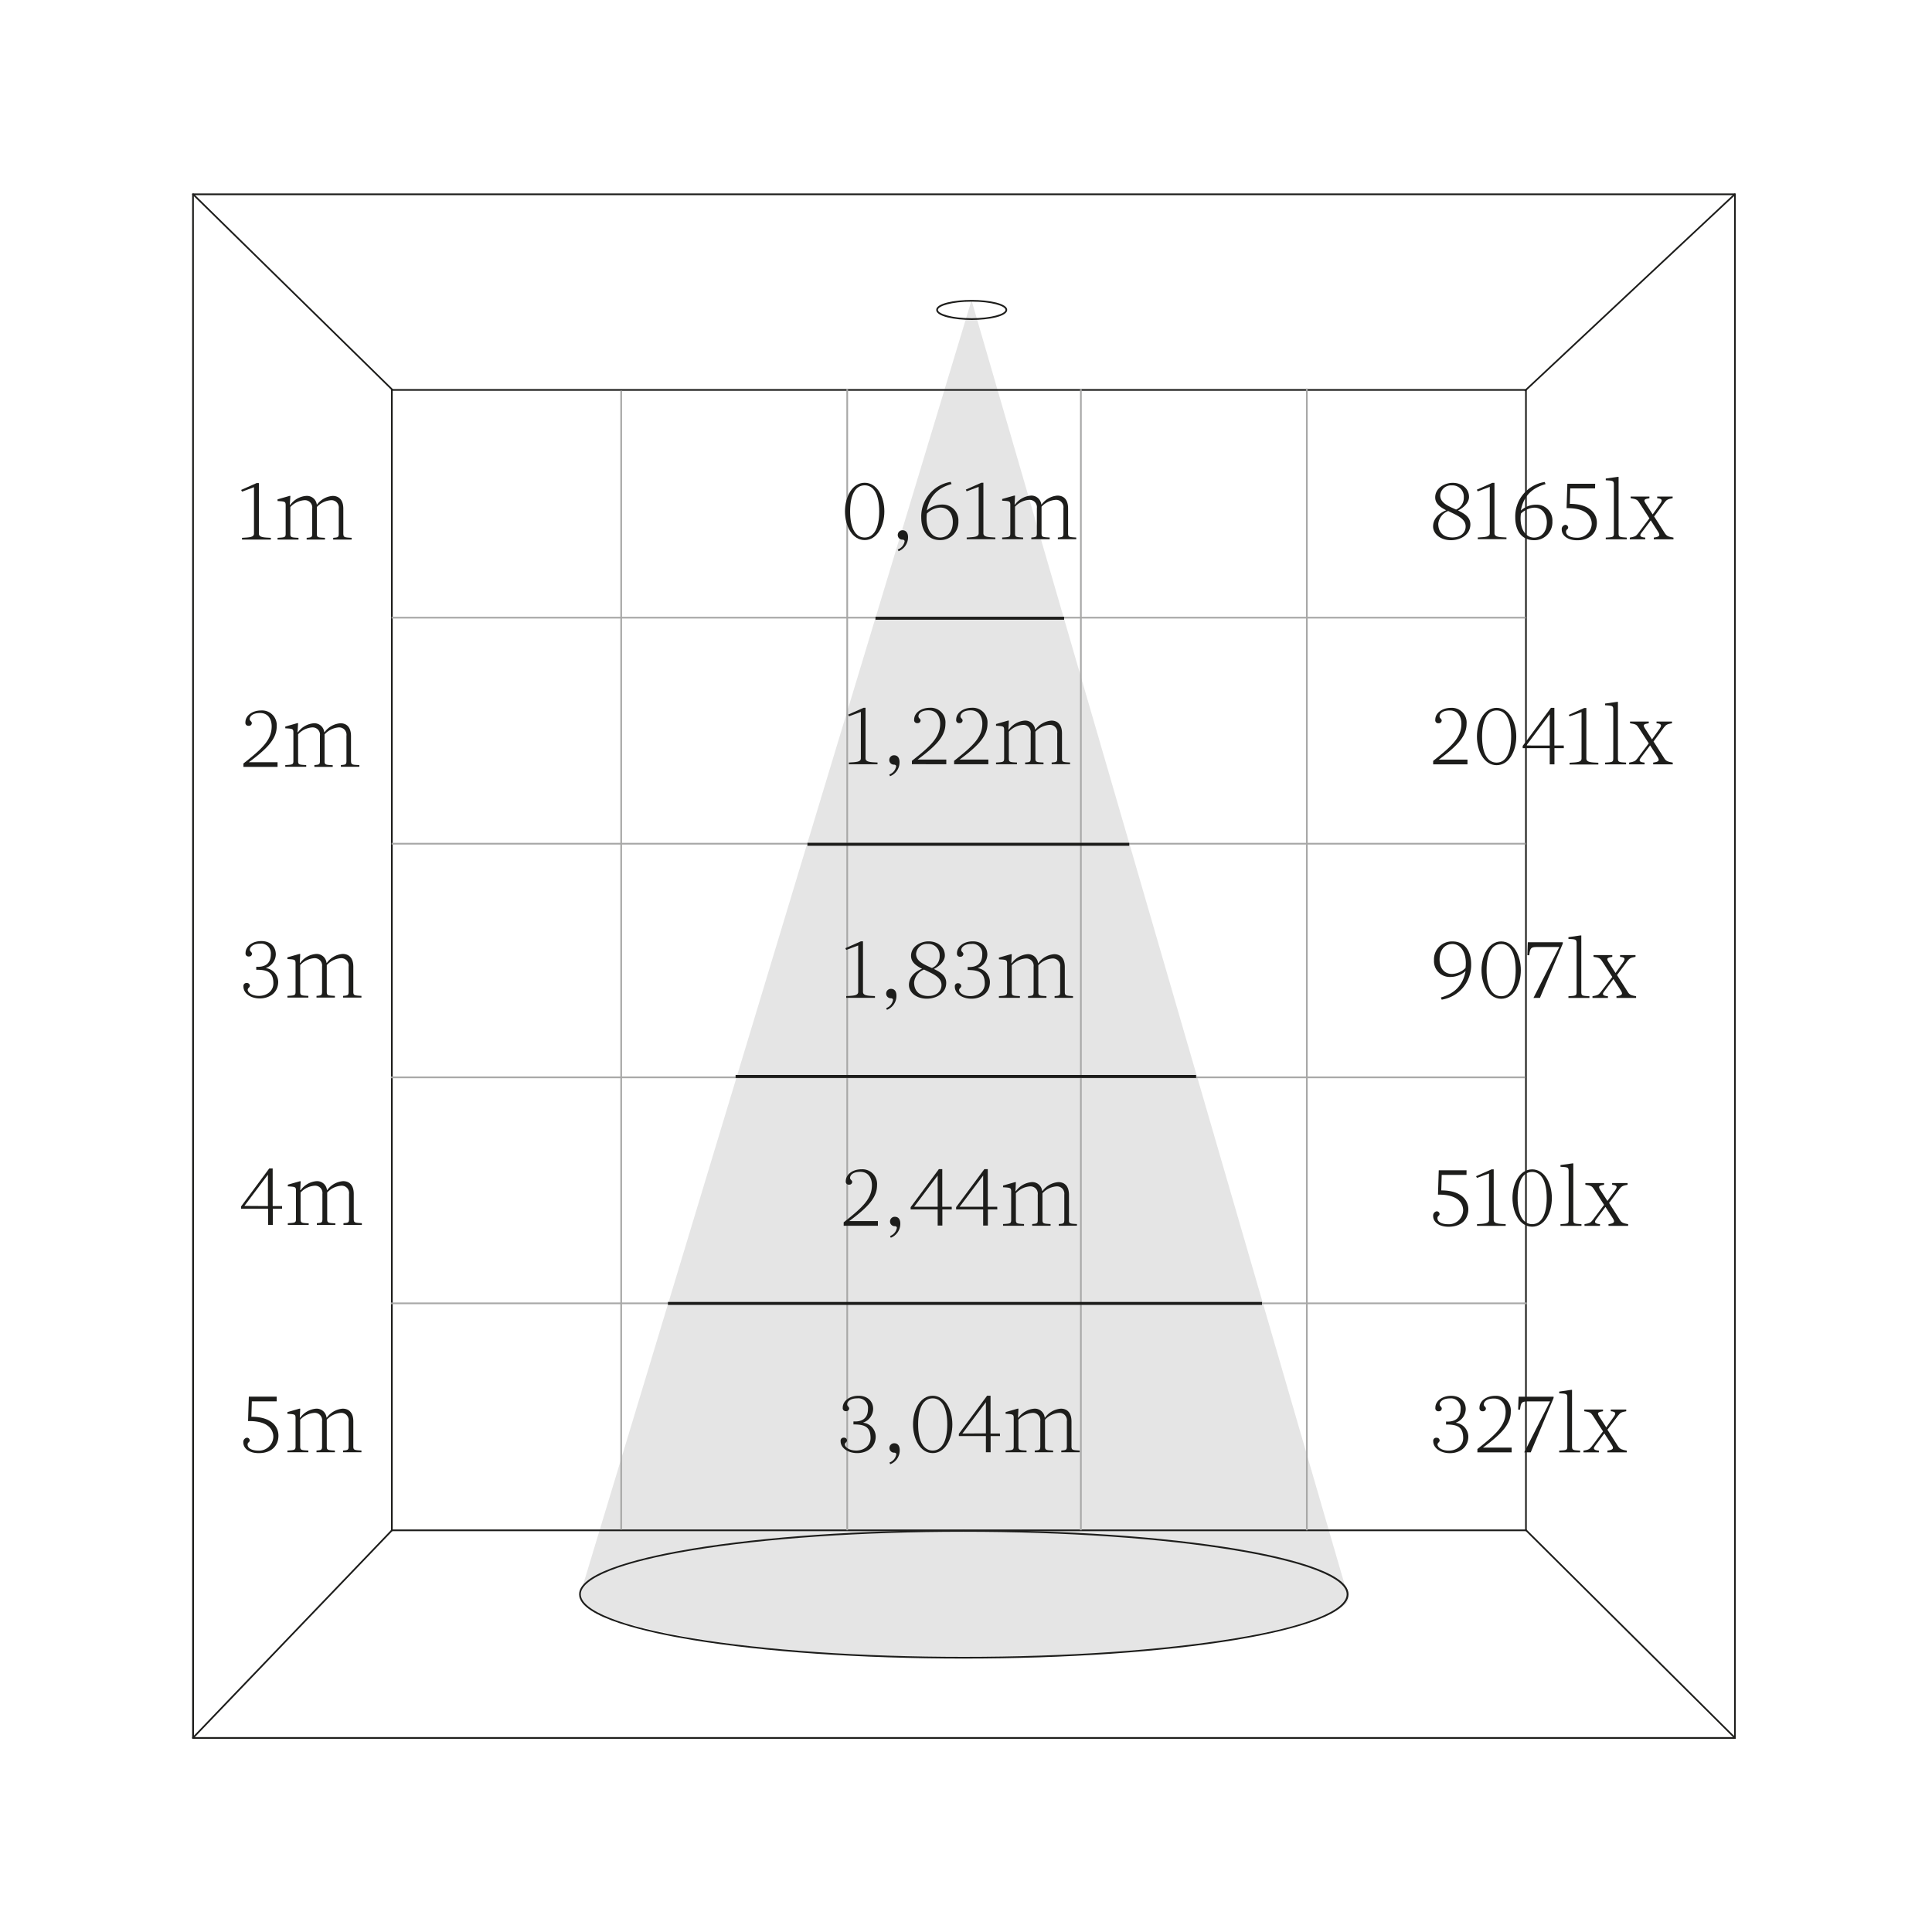 <svg id="Calque_1" data-name="Calque 1" xmlns="http://www.w3.org/2000/svg" xmlns:xlink="http://www.w3.org/1999/xlink" viewBox="0 0 500 500"><defs><style>.cls-1{fill:none;}.cls-2{clip-path:url(#clip-path);}.cls-3{fill:#e5e5e5;}.cls-4{fill:#1d1d1b;}.cls-5{fill:#a8a8a7;}</style><clipPath id="clip-path"><rect class="cls-1" x="27" y="50.02" width="500.43" height="399.98"/></clipPath></defs><g class="cls-2"><path class="cls-3" d="M150.18,413.57c0,6.63,44.6,15.68,99.49,15.68S349,420.2,349,413.57L251.43,77.72,149.87,413.57"/><path class="cls-4" d="M449.21,450H49.73V50.06H449.21Zm-399-.44H448.78V50.5H50.17Z"/><path class="cls-4" d="M251.47,82.8c-4.45,0-9.18-.91-9.18-2.6s4.73-2.58,9.18-2.58,9.19.9,9.19,2.58S255.92,82.8,251.47,82.8Zm0-4.74c-5.15,0-8.74,1.13-8.74,2.14s3.59,2.16,8.74,2.16,8.75-1.14,8.75-2.16S256.63,78.06,251.47,78.06Z"/><path class="cls-4" d="M249.41,429.23c-26.53,0-51.48-1.71-70.27-4.81-10.93-1.81-29.27-5.75-29.27-11.82s18.34-10,29.27-11.81c18.78-3.1,43.74-4.81,70.27-4.81s51.49,1.71,70.27,4.81C330.61,402.6,349,406.54,349,412.6s-18.34,10-29.27,11.82C300.9,427.52,276,429.23,249.41,429.23Zm0-32.81c-26.51,0-51.44,1.7-70.19,4.8-18.37,3-28.91,7.19-28.91,11.38S160.85,421,179.22,424c18.75,3.09,43.68,4.8,70.19,4.8s51.44-1.71,70.2-4.8c18.37-3,28.91-7.19,28.91-11.39s-10.54-8.34-28.91-11.38C300.85,398.12,275.93,396.42,249.41,396.42Z"/></g><path class="cls-4" d="M395.13,396.26H101.19V100.69H395.13Zm-293.5-.43H394.7V101.13H101.63Z"/><polygon class="cls-4" points="101.53 101.16 49.69 50.31 49.99 50 101.83 100.85 101.53 101.16"/><polygon class="cls-4" points="394.79 101.31 394.49 101 448.91 50.03 449.21 50.34 394.79 101.31"/><g class="cls-2"><polygon class="cls-4" points="448.91 449.97 394.72 396.11 395.03 395.8 449.21 449.66 448.91 449.97"/><polygon class="cls-4" points="50.01 450 49.69 449.7 101.35 395.81 101.67 396.11 50.01 450"/></g><rect class="cls-5" x="101.34" y="159.63" width="293.53" height="0.44"/><rect class="cls-5" x="101.34" y="218.13" width="293.53" height="0.44"/><rect class="cls-5" x="101.19" y="278.6" width="293.53" height="0.44"/><rect class="cls-5" x="101.19" y="337.08" width="293.94" height="0.44"/><rect class="cls-5" x="160.54" y="101.11" width="0.44" height="294.77"/><rect class="cls-5" x="219.04" y="100.69" width="0.44" height="295.34"/><rect class="cls-5" x="279.51" y="100.69" width="0.44" height="295.34"/><rect class="cls-5" x="337.99" y="100.55" width="0.44" height="295.49"/><path class="cls-4" d="M62.63,127.24l-.22-.45,4-1.77H67v13.07c0,1,1.22,1,3.1,1.1v.45H62.63v-.45c1.88-.11,3.1-.11,3.1-1.1v-12Z"/><path class="cls-4" d="M91,139.19v.45H86.23v-.45c1.22-.11,1.44-.11,1.44-1.1V131.6a1.9,1.9,0,0,0-2-2.15A5.48,5.48,0,0,0,82,131.22v6.87c0,1,.22,1,2.1,1.1v.45H79.36v-.45c1.22-.11,1.44-.11,1.44-1.1V131.6a1.9,1.9,0,0,0-2-2.15,5.53,5.53,0,0,0-3.66,1.77v6.87c0,1,.22,1,2.11,1.1v.45H71.83v-.45c1.88-.11,2.1-.11,2.1-1.1v-7.31c0-1-.22-1-2.1-1.11v-.44l3.1-.89h.22L75,130.67h.11a5.62,5.62,0,0,1,4.12-2.33A2.58,2.58,0,0,1,82,130.65H82a5.6,5.6,0,0,1,4.1-2.31c1.48,0,2.75.89,2.75,3.33v6.42C88.89,139.08,89.11,139.08,91,139.19Z"/><path class="cls-4" d="M64.62,186.07c0,.56.55.56.55,1.11a.73.73,0,0,1-.77.66.78.78,0,0,1-.89-.88c0-1.77,1.78-3.1,4.1-3.1a3.8,3.8,0,0,1,4,4.09c0,3.11-2.11,5.54-7.2,9.31h7.42v1.21H63v-.88c5.1-4,7.31-6.2,7.31-9.64,0-1.77-.89-3.43-3-3.43S64.62,185.52,64.62,186.07Z"/><path class="cls-4" d="M93,198v.44H88.22V198c1.22-.11,1.44-.11,1.44-1.1v-6.5a1.9,1.9,0,0,0-2-2.15A5.54,5.54,0,0,0,84,190.06v6.87c0,1,.23,1,2.11,1.1v.44H81.36V198c1.21-.11,1.44-.11,1.44-1.1v-6.5a1.9,1.9,0,0,0-2-2.15,5.47,5.47,0,0,0-3.65,1.78v6.87c0,1,.22,1,2.1,1.1v.44H73.83V198c1.88-.11,2.1-.11,2.1-1.1v-7.31c0-1-.22-1-2.1-1.11v-.44l3.1-.89h.22L77,189.51h.11a5.62,5.62,0,0,1,4.12-2.33,2.57,2.57,0,0,1,2.68,2.3H84a5.62,5.62,0,0,1,4.1-2.3c1.48,0,2.74.89,2.74,3.32v6.43C90.88,197.92,91.1,197.92,93,198Z"/><path class="cls-4" d="M72,254.07c0,2.88-2.32,4.32-4.76,4.32S63,257.06,63,255.29a.79.79,0,0,1,.89-.89.74.74,0,0,1,.77.67c0,.55-.55.55-.55,1.11s.88,1.53,2.88,1.55,3.76-1.22,3.76-3.24c0-3.08-1.77-3.52-4.43-3.52v-.77c1.6.11,3.77-.33,3.77-3.22a2.51,2.51,0,0,0-2.77-2.76c-2,0-2.66,1-2.66,1.55s.55.55.55,1.11a.73.73,0,0,1-.77.66.79.79,0,0,1-.89-.89c0-1.77,1.78-3.1,4.1-3.1S71.38,245,71.38,247a3.84,3.84,0,0,1-2.55,3.5v.05A3.66,3.66,0,0,1,72,254.07Z"/><path class="cls-4" d="M93.54,257.73v.44H88.78v-.44c1.22-.11,1.44-.11,1.44-1.11v-6.49a1.9,1.9,0,0,0-2-2.15,5.45,5.45,0,0,0-3.65,1.78v6.86c0,1,.22,1,2.1,1.11v.44H81.91v-.44c1.22-.11,1.44-.11,1.44-1.11v-6.49a1.9,1.9,0,0,0-2-2.15,5.5,5.5,0,0,0-3.66,1.78v6.86c0,1,.22,1,2.11,1.11v.44H74.38v-.44c1.88-.11,2.11-.11,2.11-1.11v-7.31c0-1-.23-1-2.11-1.11v-.44l3.1-.88h.22l-.11,2.32h.11a5.63,5.63,0,0,1,4.12-2.32,2.57,2.57,0,0,1,2.68,2.3h.09a5.58,5.58,0,0,1,4.1-2.3c1.48,0,2.75.88,2.75,3.32v6.42C91.44,257.62,91.66,257.62,93.54,257.73Z"/><path class="cls-4" d="M73,312.82H70.6V317H69.38v-4.18h-7v-.58l7.31-9.86h.88v9.75H73Zm-3.66-.69V304l-6.09,8.09Z"/><path class="cls-4" d="M93.65,316.56V317H88.89v-.44c1.22-.11,1.44-.11,1.44-1.11V309a1.9,1.9,0,0,0-2-2.14,5.43,5.43,0,0,0-3.65,1.77v6.86c0,1,.22,1,2.11,1.11V317H82v-.44c1.22-.11,1.44-.11,1.44-1.11V309a1.89,1.89,0,0,0-2-2.14,5.44,5.44,0,0,0-3.65,1.77v6.86c0,1,.22,1,2.1,1.11V317H74.49v-.44c1.89-.11,2.11-.11,2.11-1.11v-7.31c0-1-.22-1-2.11-1.11v-.44l3.1-.88h.23L77.7,308h.12a5.62,5.62,0,0,1,4.11-2.32,2.56,2.56,0,0,1,2.68,2.3h.09a5.58,5.58,0,0,1,4.1-2.3c1.48,0,2.75.88,2.75,3.32v6.42C91.55,316.45,91.77,316.45,93.65,316.56Z"/><path class="cls-4" d="M71.6,362.66H65.17l-.11,4c5.3,0,7,2.65,7,4.87,0,2.66-1.84,4.54-5.09,4.54-2.66,0-4-1.35-4-2.77a1.13,1.13,0,0,1,.89-1.22.73.73,0,0,1,.77.67c0,.55-.55.46-.55,1.1,0,1.22,1.66,1.56,2.66,1.56a3.7,3.7,0,0,0,4-3.55c0-1.88-1.35-4.09-6.2-4.09H64.2l.2-6.32h7.2Z"/><path class="cls-4" d="M93.54,375.4v.44H88.78v-.44c1.22-.12,1.44-.12,1.44-1.11V367.8a1.9,1.9,0,0,0-2-2.15,5.48,5.48,0,0,0-3.65,1.77v6.87c0,1,.22,1,2.1,1.11v.44H81.91v-.44c1.22-.12,1.44-.12,1.44-1.11V367.8a1.89,1.89,0,0,0-2-2.15,5.53,5.53,0,0,0-3.66,1.77v6.87c0,1,.22,1,2.11,1.11v.44H74.38v-.44c1.88-.12,2.11-.12,2.11-1.11V367c0-1-.23-1-2.11-1.11v-.44l3.1-.89h.22l-.11,2.33h.11a5.64,5.64,0,0,1,4.12-2.33,2.57,2.57,0,0,1,2.68,2.31h.09a5.6,5.6,0,0,1,4.1-2.31c1.48,0,2.75.89,2.75,3.32v6.43C91.44,375.28,91.66,375.28,93.54,375.4Z"/><path class="cls-4" d="M380.53,135.7c0,2.77-2.66,4.1-5,4.1-2.81,0-4.65-1.69-4.65-3.55,0-1.57,1-3.19,3.39-4.2-1.55-.78-2.84-1.71-2.84-3.33,0-2.43,2.46-3.76,4.54-3.76,2.24,0,4.21,1.37,4.21,3.65,0,1.2-.93,2.51-2.84,3.5C379,132.91,380.53,133.84,380.53,135.7Zm-1.22.55c0-2.06-2.37-2.94-4.52-4a4,4,0,0,0-2.57,3.3c0,2.32,1.44,3.54,3.66,3.54S379.31,137.8,379.31,136.25Zm-2.48-4.38a3.27,3.27,0,0,0,2-3.15,2.91,2.91,0,0,0-3.1-3.1,2.78,2.78,0,0,0-3,2.66C372.78,130.16,374.84,131,376.83,131.87Z"/><path class="cls-4" d="M382.43,127.17l-.22-.44,4-1.77h.56V138c0,1,1.22,1,3.1,1.1v.44h-7.42v-.44c1.88-.11,3.1-.11,3.1-1.1v-12Z"/><path class="cls-4" d="M397,139.8c-3.35,0-4.85-2.68-4.85-5.85a9,9,0,0,1,7.62-9.21l.22.55c-3.88,1.11-5.76,3.43-6.4,6.84a5.93,5.93,0,0,1,4.07-1.52,4.07,4.07,0,0,1,4.1,4.31A4.64,4.64,0,0,1,397,139.8Zm.11-8.42a5.28,5.28,0,0,0-3.5,1.55c-.47,3.63,1.06,6.2,3.39,6.2,1.9,0,3.32-1.46,3.32-4C400.27,132.93,399.05,131.38,397.06,131.38Z"/><path class="cls-4" d="M412.8,126.4h-6.43l-.1,4c5.29,0,7,2.66,7,4.87,0,2.66-1.84,4.55-5.09,4.55-2.66,0-4-1.36-4-2.77a1.12,1.12,0,0,1,.88-1.22.73.73,0,0,1,.78.66c0,.56-.55.47-.55,1.11,0,1.22,1.66,1.55,2.65,1.55a3.7,3.7,0,0,0,4-3.54c0-1.88-1.35-4.1-6.2-4.1h-.31l.2-6.31h7.2Z"/><path class="cls-4" d="M421,139.13v.44h-5.43v-.44c1.88-.11,2.1-.11,2.1-1.1V125.4c0-1-.22-1-2.1-1.11v-.44l3.1-.44h.22V138C418.9,139,419.12,139,421,139.13Z"/><path class="cls-4" d="M433.09,139.13v.44H428v-.44c1.55-.22,1.73-.55,1.09-1.55l-1.88-2.9-2.42,3.23c-.51.67-.44,1.11,1,1.22v.44h-4v-.44c1.22-.22,1.55-.31,2.13-1.06l2.95-3.92-2.66-4.1c-.49-.75-.76-.88-2.2-1.11v-.44h4.86v.44c-1.23.23-1.64.31-1,1.33l1.84,2.86,1.95-2.75c.71-1,.42-1.33-.78-1.44v-.44h4v.44c-1.22.23-1.53.36-2.11,1.11l-2.68,3.61,2.79,4.37C431.38,138.78,431.87,138.91,433.09,139.13Z"/><path class="cls-4" d="M372.56,185.4c0,.56.55.56.55,1.11a.74.74,0,0,1-.77.67.78.78,0,0,1-.89-.89c0-1.77,1.77-3.1,4.1-3.1a3.8,3.8,0,0,1,4,4.1c0,3.1-2.1,5.53-7.19,9.3h7.42v1.22H370.9v-.89c5.09-4,7.31-6.2,7.31-9.63,0-1.78-.89-3.43-3-3.43S372.56,184.85,372.56,185.4Z"/><path class="cls-4" d="M382.23,190.61c0-3.77,1.88-7.42,5.09-7.42s5.09,3.65,5.09,7.42-1.88,7.42-5.09,7.42S382.23,194.37,382.23,190.61Zm8.86,0c0-4.43-1.44-6.75-3.77-6.75s-3.76,2.32-3.76,6.75,1.44,6.75,3.76,6.75S391.09,195,391.09,190.61Z"/><path class="cls-4" d="M404.72,193.62h-2.43v4.19h-1.22v-4.19h-7v-.57l7.31-9.86h.89v9.75h2.43Zm-3.65-.68v-8.09L395,192.94Z"/><path class="cls-4" d="M406.2,185.4,406,185l4-1.77h.55v13.07c0,1,1.22,1,3.1,1.1v.45H406.2v-.45c1.88-.11,3.1-.11,3.1-1.1v-12Z"/><path class="cls-4" d="M420.83,197.36v.45H415.4v-.45c1.88-.11,2.11-.11,2.11-1.1V183.63c0-1-.23-1-2.11-1.11v-.44l3.1-.44h.22v14.62C418.72,197.25,419,197.25,420.83,197.36Z"/><path class="cls-4" d="M432.91,197.36v.45h-5.07v-.45c1.55-.22,1.72-.55,1.08-1.55l-1.88-2.9-2.42,3.23c-.5.67-.44,1.11,1,1.22v.45h-4v-.45c1.22-.22,1.55-.31,2.13-1.06l2.95-3.92-2.66-4.1c-.49-.75-.75-.88-2.19-1.1v-.45h4.85v.45c-1.22.22-1.64.31-1,1.32l1.84,2.86,1.95-2.74c.71-1,.42-1.33-.78-1.44v-.45h4v.45c-1.22.22-1.53.35-2.1,1.1l-2.68,3.61,2.79,4.37C431.2,197,431.69,197.14,432.91,197.36Z"/><path class="cls-4" d="M375.88,243.64c3.34,0,4.85,2.68,4.85,5.85a9.06,9.06,0,0,1-7.62,9.22l-.22-.56c3.88-1.11,5.76-3.43,6.4-6.84a5.94,5.94,0,0,1-4.07,1.53,4.08,4.08,0,0,1-4.1-4.32A4.64,4.64,0,0,1,375.88,243.64Zm-.11,8.42a5.23,5.23,0,0,0,3.5-1.55c.46-3.63-1.06-6.2-3.39-6.2-1.9,0-3.32,1.46-3.32,4C372.56,250.51,373.78,252.06,375.77,252.06Z"/><path class="cls-4" d="M383.41,251.06c0-3.76,1.88-7.42,5.09-7.42s5.09,3.66,5.09,7.42-1.88,7.42-5.09,7.42S383.41,254.83,383.41,251.06Zm8.85,0c0-4.43-1.44-6.75-3.76-6.75s-3.77,2.32-3.77,6.75,1.44,6.76,3.77,6.76S392.26,255.49,392.26,251.06Z"/><path class="cls-4" d="M396.86,258.26l6.69-13.18H398c-1.77,0-2,.14-2.23,2.13h-.49l.11-3.35h9.06v.34l-5.92,14.06Z"/><path class="cls-4" d="M411.34,257.82v.44h-5.43v-.44c1.89-.11,2.11-.11,2.11-1.11V244.09c0-1-.22-1-2.11-1.11v-.44l3.1-.45h.23v14.62C409.24,257.71,409.45,257.71,411.34,257.82Z"/><path class="cls-4" d="M423.42,257.82v.44h-5.08v-.44c1.55-.22,1.73-.55,1.09-1.55l-1.88-2.9-2.42,3.23c-.51.67-.44,1.11,1,1.22v.44h-4v-.44c1.22-.22,1.55-.31,2.13-1.07l3-3.91-2.66-4.1c-.49-.76-.76-.89-2.2-1.11v-.45h4.86v.45c-1.22.22-1.64.31-1,1.33l1.84,2.85,1.95-2.74c.71-1,.42-1.33-.78-1.44v-.45h4v.45c-1.22.22-1.53.35-2.11,1.11l-2.68,3.61,2.79,4.36C421.71,257.46,422.2,257.6,423.42,257.82Z"/><path class="cls-4" d="M379.53,304.07h-6.42l-.11,4c5.29,0,7,2.65,7,4.87,0,2.65-1.84,4.54-5.1,4.54-2.66,0-4-1.35-4-2.77a1.13,1.13,0,0,1,.88-1.22.73.73,0,0,1,.78.66c0,.56-.55.47-.55,1.11,0,1.22,1.65,1.56,2.65,1.56a3.71,3.71,0,0,0,4-3.55c0-1.88-1.35-4.1-6.2-4.1h-.31l.2-6.31h7.19Z"/><path class="cls-4" d="M382.23,304.84l-.22-.44,4-1.77h.56V315.7c0,1,1.22,1,3.1,1.11v.44h-7.42v-.44c1.88-.12,3.1-.12,3.1-1.11v-12Z"/><path class="cls-4" d="M391.43,310.05c0-3.77,1.89-7.42,5.09-7.42s5.1,3.65,5.1,7.42-1.88,7.42-5.1,7.42S391.43,313.81,391.43,310.05Zm8.86,0c0-4.43-1.44-6.76-3.77-6.76s-3.76,2.33-3.76,6.76,1.44,6.76,3.76,6.76S400.29,314.48,400.29,310.05Z"/><path class="cls-4" d="M409.28,316.81v.44h-5.43v-.44c1.88-.12,2.11-.12,2.11-1.11V303.07c0-1-.23-1-2.11-1.11v-.44l3.1-.44h.22V315.7C407.17,316.69,407.39,316.69,409.28,316.81Z"/><path class="cls-4" d="M421.36,316.81v.44h-5.08v-.44c1.55-.23,1.73-.56,1.09-1.56l-1.88-2.9-2.42,3.23c-.51.67-.44,1.11,1,1.23v.44h-4v-.44c1.22-.23,1.55-.32,2.13-1.07l2.94-3.92-2.65-4.1c-.49-.75-.76-.88-2.2-1.1v-.45h4.85v.45c-1.22.22-1.64.31-1,1.33L416,310.8l2-2.74c.71-1,.42-1.33-.78-1.44v-.45h4v.45c-1.22.22-1.53.35-2.11,1.1l-2.68,3.61,2.79,4.37C419.65,316.45,420.13,316.58,421.36,316.81Z"/><path class="cls-4" d="M380,371.76c0,2.88-2.33,4.32-4.76,4.32s-4.32-1.33-4.32-3.1a.78.78,0,0,1,.88-.89.74.74,0,0,1,.78.67c0,.55-.55.55-.55,1.11s.88,1.53,2.87,1.55,3.77-1.22,3.77-3.24c0-3.08-1.77-3.52-4.43-3.52v-.77c1.59.11,3.76-.33,3.76-3.21a2.5,2.5,0,0,0-2.76-2.77c-2,0-2.66,1-2.66,1.55s.55.55.55,1.11a.73.73,0,0,1-.77.66.78.78,0,0,1-.89-.89c0-1.77,1.77-3.1,4.1-3.1s3.76,1.44,3.76,3.44a3.82,3.82,0,0,1-2.54,3.49v.05A3.66,3.66,0,0,1,380,371.76Z"/><path class="cls-4" d="M384,363.46c0,.55.55.55.55,1.11a.73.73,0,0,1-.77.66.79.79,0,0,1-.89-.89c0-1.77,1.77-3.1,4.1-3.1a3.8,3.8,0,0,1,4,4.1c0,3.1-2.1,5.54-7.2,9.3h7.42v1.22h-8.86V375c5.09-4,7.31-6.2,7.31-9.63,0-1.77-.89-3.43-3-3.43S384,362.9,384,363.46Z"/><path class="cls-4" d="M394.47,375.86l6.69-13.18h-5.54c-1.77,0-2,.14-2.24,2.13h-.49l.12-3.35h9.06v.33l-5.92,14.07Z"/><path class="cls-4" d="M408.94,375.42v.44h-5.42v-.44c1.88-.11,2.1-.11,2.1-1.11V361.69c0-1-.22-1-2.1-1.11v-.44l3.1-.45h.22v14.62C406.84,375.31,407.06,375.31,408.94,375.42Z"/><path class="cls-4" d="M421,375.42v.44H416v-.44c1.55-.22,1.73-.56,1.09-1.55l-1.89-2.9-2.41,3.23c-.51.66-.44,1.11,1,1.22v.44h-4v-.44c1.22-.22,1.55-.31,2.12-1.06l2.95-3.92-2.65-4.1c-.5-.76-.76-.89-2.2-1.11v-.44h4.85v.44c-1.22.22-1.64.31-1,1.33l1.84,2.85,1.95-2.74c.7-1,.41-1.33-.78-1.44v-.44h4v.44c-1.21.22-1.53.35-2.1,1.11L416,370l2.79,4.36C419.32,375.06,419.8,375.2,421,375.42Z"/><path class="cls-4" d="M218.68,132.36c0-3.77,1.88-7.42,5.1-7.42s5.09,3.65,5.09,7.42-1.88,7.41-5.09,7.41S218.68,136.12,218.68,132.36Zm8.86,0c0-4.43-1.44-6.76-3.76-6.76s-3.77,2.33-3.77,6.76,1.44,6.75,3.77,6.75S227.54,136.79,227.54,132.36Z"/><path class="cls-4" d="M235,139a3.87,3.87,0,0,1-2.46,3.65l-.2-.44a2.75,2.75,0,0,0,1.77-2.1c0-.34-.29-.45-.55-.45a1.19,1.19,0,0,1-1.22-1.22,1.21,1.21,0,0,1,1.22-1.21C234.64,137.23,235,138.13,235,139Z"/><path class="cls-4" d="M243.27,139.77c-3.34,0-4.85-2.68-4.85-5.84a9.06,9.06,0,0,1,7.62-9.22l.22.56c-3.88,1.1-5.76,3.43-6.4,6.84a5.94,5.94,0,0,1,4.07-1.53,4.07,4.07,0,0,1,4.1,4.32A4.63,4.63,0,0,1,243.27,139.77Zm.11-8.41a5.23,5.23,0,0,0-3.5,1.55c-.46,3.63,1.06,6.2,3.39,6.2,1.9,0,3.32-1.46,3.32-4C246.59,132.91,245.37,131.36,243.38,131.36Z"/><path class="cls-4" d="M250.17,127.15l-.22-.44,4-1.77h.55V138c0,1,1.22,1,3.1,1.11v.44h-7.42v-.44c1.88-.11,3.1-.11,3.1-1.11V126Z"/><path class="cls-4" d="M278.53,139.11v.44h-4.76v-.44c1.22-.11,1.44-.11,1.44-1.11v-6.49a1.9,1.9,0,0,0-2-2.15,5.48,5.48,0,0,0-3.66,1.77V138c0,1,.22,1,2.11,1.11v.44H266.9v-.44c1.22-.11,1.44-.11,1.44-1.11v-6.49a1.9,1.9,0,0,0-2-2.15,5.49,5.49,0,0,0-3.65,1.77V138c0,1,.22,1,2.1,1.11v.44h-5.43v-.44c1.89-.11,2.11-.11,2.11-1.11v-7.31c0-1-.22-1-2.11-1.11v-.44l3.1-.88h.23l-.11,2.32h.11a5.63,5.63,0,0,1,4.12-2.32,2.57,2.57,0,0,1,2.68,2.3h.08a5.58,5.58,0,0,1,4.1-2.3c1.49,0,2.75.88,2.75,3.32V138C276.43,139,276.65,139,278.53,139.11Z"/><path class="cls-4" d="M219.72,185.38l-.22-.44,4-1.77H224v13.07c0,1,1.22,1,3.1,1.1v.44h-7.42v-.44c1.89-.11,3.11-.11,3.11-1.1v-12Z"/><path class="cls-4" d="M232.8,197.23a3.85,3.85,0,0,1-2.46,3.65l-.19-.44a2.75,2.75,0,0,0,1.77-2.1c0-.33-.29-.45-.56-.45a1.19,1.19,0,0,1-1.21-1.21,1.21,1.21,0,0,1,1.21-1.22C232.47,195.46,232.8,196.37,232.8,197.23Z"/><path class="cls-4" d="M237.69,185.38c0,.56.55.56.55,1.11a.73.73,0,0,1-.78.66.78.78,0,0,1-.88-.88c0-1.77,1.77-3.1,4.1-3.1a3.79,3.79,0,0,1,4,4.09c0,3.11-2.1,5.54-7.2,9.31h7.42v1.21H236v-.88c5.1-4,7.31-6.2,7.31-9.64,0-1.77-.88-3.43-3-3.43S237.69,184.83,237.69,185.38Z"/><path class="cls-4" d="M248.57,185.38c0,.56.55.56.55,1.11a.73.73,0,0,1-.77.66.78.78,0,0,1-.89-.88c0-1.77,1.78-3.1,4.1-3.1a3.8,3.8,0,0,1,4,4.09c0,3.11-2.11,5.54-7.2,9.31h7.42v1.21h-8.86v-.88c5.09-4,7.31-6.2,7.31-9.64,0-1.77-.89-3.43-3-3.43S248.57,184.83,248.57,185.38Z"/><path class="cls-4" d="M276.93,197.34v.44h-4.76v-.44c1.22-.11,1.44-.11,1.44-1.1v-6.5a1.89,1.89,0,0,0-2-2.14,5.48,5.48,0,0,0-3.65,1.77v6.87c0,1,.22,1,2.1,1.1v.44h-4.76v-.44c1.22-.11,1.44-.11,1.44-1.1v-6.5a1.9,1.9,0,0,0-2-2.14,5.46,5.46,0,0,0-3.65,1.77v6.87c0,1,.22,1,2.1,1.1v.44h-5.42v-.44c1.88-.11,2.1-.11,2.1-1.1v-7.31c0-1-.22-1-2.1-1.11v-.44l3.1-.89h.22l-.11,2.33h.11a5.62,5.62,0,0,1,4.12-2.33,2.57,2.57,0,0,1,2.68,2.3H268a5.62,5.62,0,0,1,4.1-2.3c1.48,0,2.74.89,2.74,3.32v6.43C274.83,197.23,275.05,197.23,276.93,197.34Z"/><path class="cls-4" d="M219,245.84l-.22-.45,4-1.77h.56v13.07c0,1,1.21,1,3.1,1.1v.45H219v-.45c1.88-.11,3.1-.11,3.1-1.1v-12Z"/><path class="cls-4" d="M232,257.68a3.88,3.88,0,0,1-2.46,3.66l-.2-.44a2.76,2.76,0,0,0,1.77-2.11c0-.33-.29-.44-.55-.44a1.2,1.2,0,0,1-1.22-1.22,1.22,1.22,0,0,1,1.22-1.22C231.69,255.91,232,256.82,232,257.68Z"/><path class="cls-4" d="M244.88,254.36c0,2.77-2.66,4.1-5,4.1-2.81,0-4.65-1.68-4.65-3.54,0-1.58.95-3.19,3.39-4.21-1.55-.78-2.84-1.71-2.84-3.33,0-2.43,2.46-3.76,4.54-3.76,2.24,0,4.21,1.37,4.21,3.66,0,1.19-.93,2.5-2.84,3.49C243.37,251.57,244.88,252.5,244.88,254.36Zm-1.22.56c0-2.07-2.37-2.95-4.52-4a4,4,0,0,0-2.57,3.3c0,2.33,1.44,3.54,3.66,3.54S243.66,256.47,243.66,254.92Zm-2.48-4.39a3.26,3.26,0,0,0,2-3.15,2.9,2.9,0,0,0-3.1-3.09,2.78,2.78,0,0,0-3,2.65C237.13,248.82,239.19,249.62,241.18,250.53Z"/><path class="cls-4" d="M256.19,254.14c0,2.88-2.32,4.32-4.76,4.32s-4.32-1.33-4.32-3.1a.78.78,0,0,1,.89-.89.73.73,0,0,1,.77.67c0,.55-.55.55-.55,1.1s.88,1.53,2.88,1.55,3.76-1.21,3.76-3.23c0-3.08-1.77-3.52-4.43-3.52v-.78c1.6.11,3.77-.33,3.77-3.21a2.5,2.5,0,0,0-2.77-2.76c-2,0-2.66,1-2.66,1.55s.55.55.55,1.1a.74.74,0,0,1-.77.67.79.79,0,0,1-.89-.89c0-1.77,1.78-3.1,4.1-3.1s3.76,1.44,3.76,3.43a3.83,3.83,0,0,1-2.54,3.5v0A3.66,3.66,0,0,1,256.19,254.14Z"/><path class="cls-4" d="M277.69,257.79v.45h-4.76v-.45c1.21-.11,1.44-.11,1.44-1.1V250.2a1.9,1.9,0,0,0-2-2.15,5.48,5.48,0,0,0-3.65,1.77v6.87c0,1,.22,1,2.1,1.1v.45h-4.76v-.45c1.22-.11,1.44-.11,1.44-1.1V250.2a1.9,1.9,0,0,0-2-2.15,5.49,5.49,0,0,0-3.66,1.77v6.87c0,1,.22,1,2.11,1.1v.45h-5.43v-.45c1.88-.11,2.11-.11,2.11-1.1v-7.31c0-1-.23-1-2.11-1.11v-.44l3.1-.89h.22l-.11,2.33h.11a5.64,5.64,0,0,1,4.12-2.33,2.57,2.57,0,0,1,2.68,2.31h.09a5.6,5.6,0,0,1,4.1-2.31c1.48,0,2.74.89,2.74,3.32v6.43C275.58,257.68,275.81,257.68,277.69,257.79Z"/><path class="cls-4" d="M220,304.82c0,.56.55.56.55,1.11a.74.74,0,0,1-.78.66.78.78,0,0,1-.88-.88c0-1.77,1.77-3.1,4.09-3.1a3.8,3.8,0,0,1,4,4.09c0,3.11-2.1,5.54-7.2,9.31h7.42v1.21h-8.86v-.88c5.1-4,7.31-6.2,7.31-9.64,0-1.77-.88-3.43-3-3.43S220,304.27,220,304.82Z"/><path class="cls-4" d="M233,316.67a3.88,3.88,0,0,1-2.47,3.66l-.19-.45a2.77,2.77,0,0,0,1.77-2.1c0-.33-.29-.45-.55-.45a1.19,1.19,0,0,1-1.22-1.21,1.21,1.21,0,0,1,1.22-1.22C232.69,314.9,233,315.81,233,316.67Z"/><path class="cls-4" d="M246.32,313h-2.44v4.18h-1.21V313h-7v-.58l7.31-9.85h.88v9.74h2.44Zm-3.65-.69v-8.08l-6.09,8.08Z"/><path class="cls-4" d="M258.1,313h-2.44v4.18h-1.22V313h-7v-.58l7.31-9.85h.89v9.74h2.44Zm-3.66-.69v-8.08l-6.09,8.08Z"/><path class="cls-4" d="M278.71,316.78v.44H274v-.44c1.22-.11,1.44-.11,1.44-1.11v-6.49a1.9,1.9,0,0,0-2-2.15,5.49,5.49,0,0,0-3.65,1.78v6.86c0,1,.22,1,2.1,1.11v.44h-4.76v-.44c1.22-.11,1.44-.11,1.44-1.11v-6.49a1.9,1.9,0,0,0-2-2.15,5.5,5.5,0,0,0-3.66,1.78v6.86c0,1,.22,1,2.11,1.11v.44h-5.43v-.44c1.88-.11,2.1-.11,2.1-1.11v-7.3c0-1-.22-1-2.1-1.11v-.44l3.1-.89h.22l-.11,2.33h.11a5.64,5.64,0,0,1,4.12-2.33,2.57,2.57,0,0,1,2.68,2.3h.09a5.62,5.62,0,0,1,4.1-2.3c1.48,0,2.75.89,2.75,3.32v6.42C276.61,316.67,276.82,316.67,278.71,316.78Z"/><path class="cls-4" d="M226.63,371.74c0,2.88-2.33,4.32-4.76,4.32s-4.32-1.33-4.32-3.1a.78.78,0,0,1,.88-.89.73.73,0,0,1,.78.67c0,.55-.55.55-.55,1.1s.88,1.53,2.88,1.56,3.76-1.22,3.76-3.24c0-3.08-1.77-3.52-4.43-3.52v-.78c1.6.11,3.76-.33,3.76-3.21a2.49,2.49,0,0,0-2.76-2.76c-2,0-2.66,1-2.66,1.54s.55.56.55,1.11a.74.74,0,0,1-.77.67.79.79,0,0,1-.89-.89c0-1.77,1.77-3.1,4.1-3.1s3.77,1.44,3.77,3.43a3.84,3.84,0,0,1-2.55,3.5v.05A3.66,3.66,0,0,1,226.63,371.74Z"/><path class="cls-4" d="M232.85,375.28a3.87,3.87,0,0,1-2.46,3.66l-.2-.44a2.74,2.74,0,0,0,1.77-2.11c0-.33-.29-.44-.55-.44a1.2,1.2,0,0,1-1.22-1.22,1.22,1.22,0,0,1,1.22-1.22C232.51,373.51,232.85,374.42,232.85,375.28Z"/><path class="cls-4" d="M236.29,368.64c0-3.77,1.88-7.42,5.09-7.42s5.09,3.65,5.09,7.42-1.88,7.42-5.09,7.42S236.29,372.4,236.29,368.64Zm8.86,0c0-4.43-1.44-6.75-3.77-6.75s-3.77,2.32-3.77,6.75,1.44,6.76,3.77,6.76S245.15,373.07,245.15,368.64Z"/><path class="cls-4" d="M258.8,371.65h-2.43v4.19h-1.22v-4.19h-7v-.57l7.31-9.86h.89V371h2.43Zm-3.65-.69v-8.08L249.06,371Z"/><path class="cls-4" d="M279.42,375.4v.44h-4.76v-.44c1.21-.12,1.44-.12,1.44-1.11V367.8a1.9,1.9,0,0,0-2-2.15,5.48,5.48,0,0,0-3.65,1.77v6.87c0,1,.22,1,2.1,1.11v.44h-4.76v-.44c1.22-.12,1.44-.12,1.44-1.11V367.8a1.9,1.9,0,0,0-2-2.15,5.53,5.53,0,0,0-3.66,1.77v6.87c0,1,.22,1,2.1,1.11v.44h-5.42v-.44c1.88-.12,2.1-.12,2.1-1.11V367c0-1-.22-1-2.1-1.11v-.44l3.1-.89h.22l-.11,2.33h.11a5.62,5.62,0,0,1,4.12-2.33,2.57,2.57,0,0,1,2.68,2.31h.09a5.6,5.6,0,0,1,4.1-2.31c1.48,0,2.74.89,2.74,3.32v6.43C277.31,375.28,277.53,375.28,279.42,375.4Z"/><rect class="cls-4" x="172.86" y="336.94" width="153.74" height="0.77"/><rect class="cls-4" x="190.37" y="278.2" width="119.18" height="0.77"/><rect class="cls-4" x="208.97" y="218.12" width="83.28" height="0.77"/><rect class="cls-4" x="226.58" y="159.61" width="48.81" height="0.77"/></svg>